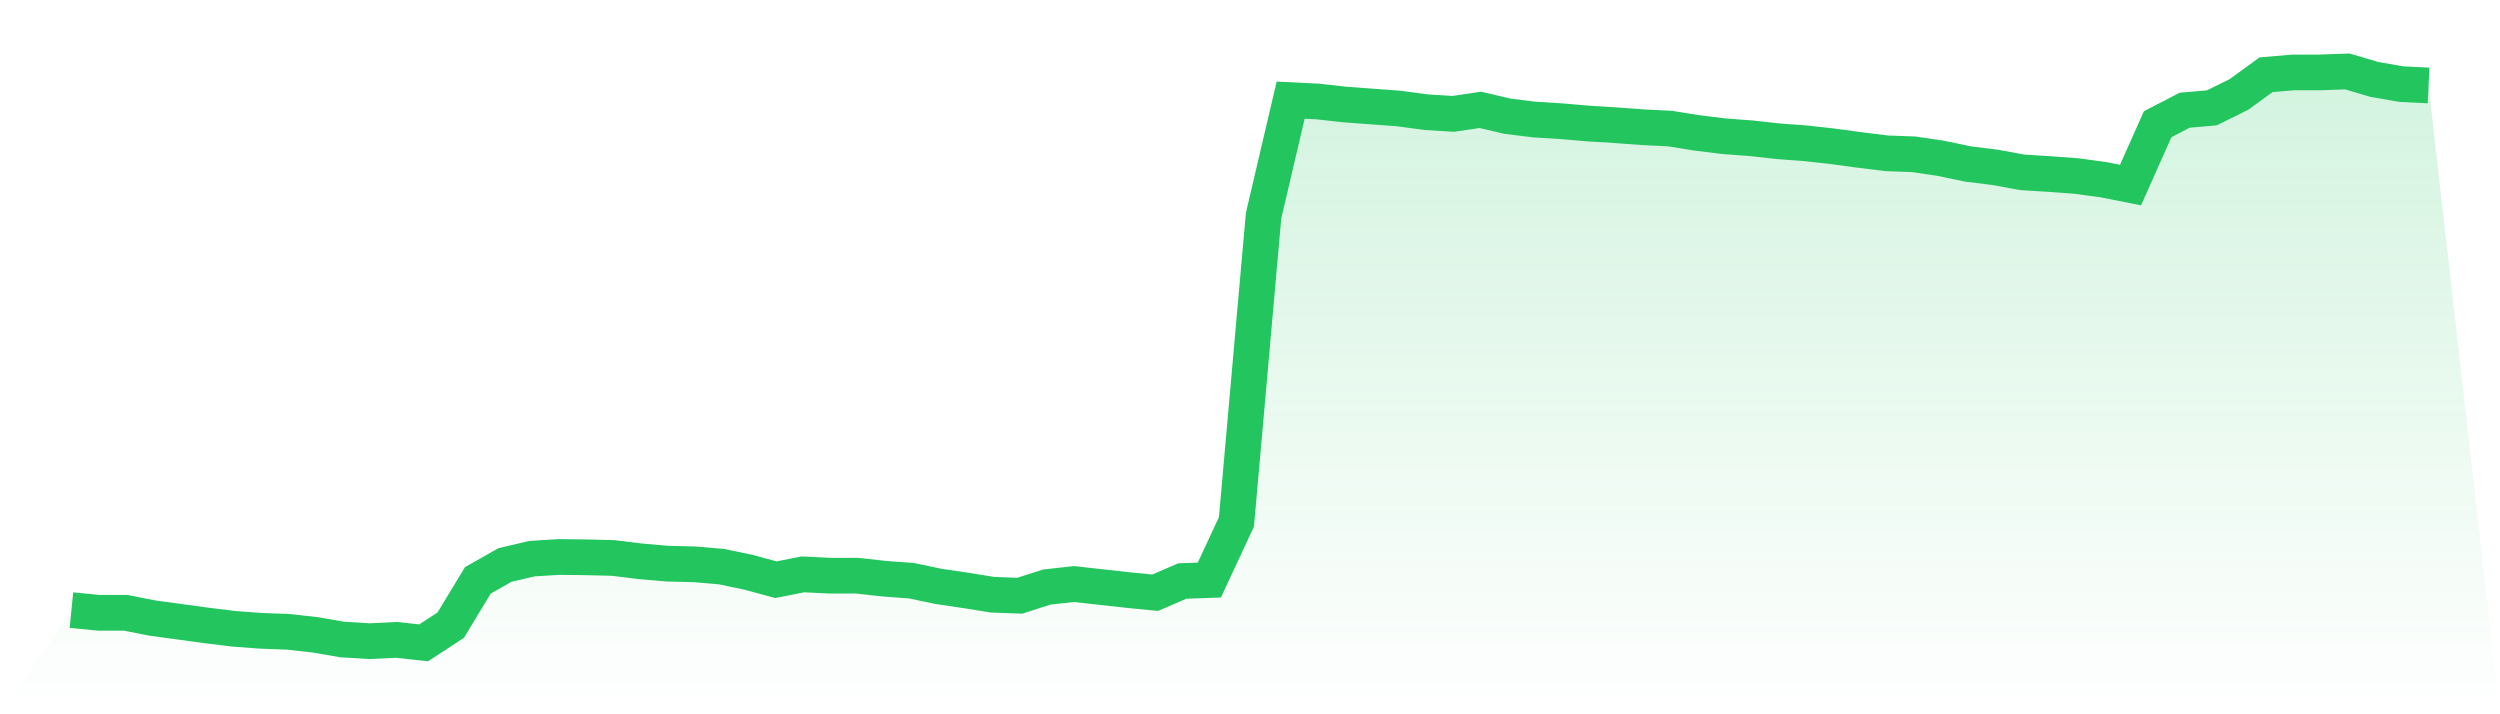 <svg viewBox="0 0 140 40" xmlns="http://www.w3.org/2000/svg">
<defs>
<linearGradient id="gradient" x1="0" x2="0" y1="0" y2="1">
<stop offset="0%" stop-color="#22c55e" stop-opacity="0.2"/>
<stop offset="100%" stop-color="#22c55e" stop-opacity="0"/>
</linearGradient>
</defs>
<path d="M4,34.166 L4,34.166 L5.517,34.316 L7.034,34.316 L8.552,34.615 L10.069,34.821 L11.586,35.027 L13.103,35.214 L14.621,35.326 L16.138,35.382 L17.655,35.551 L19.172,35.813 L20.69,35.906 L22.207,35.832 L23.724,36 L25.241,35.008 L26.759,32.501 L28.276,31.64 L29.793,31.284 L31.31,31.191 L32.828,31.209 L34.345,31.247 L35.862,31.434 L37.379,31.565 L38.897,31.602 L40.414,31.733 L41.931,32.051 L43.448,32.463 L44.966,32.164 L46.483,32.239 L48,32.239 L49.517,32.407 L51.034,32.519 L52.552,32.837 L54.069,33.062 L55.586,33.305 L57.103,33.361 L58.621,32.875 L60.138,32.706 L61.655,32.875 L63.172,33.043 L64.69,33.193 L66.207,32.538 L67.724,32.482 L69.241,29.226 L70.759,12.084 L72.276,5.609 L73.793,5.684 L75.31,5.853 L76.828,5.965 L78.345,6.077 L79.862,6.283 L81.379,6.377 L82.897,6.152 L84.414,6.508 L85.931,6.695 L87.448,6.788 L88.966,6.919 L90.483,7.013 L92,7.125 L93.517,7.2 L95.034,7.443 L96.552,7.63 L98.069,7.743 L99.586,7.911 L101.103,8.023 L102.621,8.192 L104.138,8.398 L105.655,8.585 L107.172,8.641 L108.69,8.865 L110.207,9.184 L111.724,9.371 L113.241,9.651 L114.759,9.745 L116.276,9.857 L117.793,10.063 L119.31,10.363 L120.828,6.957 L122.345,6.171 L123.862,6.04 L125.379,5.291 L126.897,4.187 L128.414,4.056 L129.931,4.056 L131.448,4 L132.966,4.449 L134.483,4.711 L136,4.786 L140,40 L0,40 z" fill="url(#gradient)"/>
<path d="M4,34.166 L4,34.166 L5.517,34.316 L7.034,34.316 L8.552,34.615 L10.069,34.821 L11.586,35.027 L13.103,35.214 L14.621,35.326 L16.138,35.382 L17.655,35.551 L19.172,35.813 L20.69,35.906 L22.207,35.832 L23.724,36 L25.241,35.008 L26.759,32.501 L28.276,31.64 L29.793,31.284 L31.31,31.191 L32.828,31.209 L34.345,31.247 L35.862,31.434 L37.379,31.565 L38.897,31.602 L40.414,31.733 L41.931,32.051 L43.448,32.463 L44.966,32.164 L46.483,32.239 L48,32.239 L49.517,32.407 L51.034,32.519 L52.552,32.837 L54.069,33.062 L55.586,33.305 L57.103,33.361 L58.621,32.875 L60.138,32.706 L61.655,32.875 L63.172,33.043 L64.69,33.193 L66.207,32.538 L67.724,32.482 L69.241,29.226 L70.759,12.084 L72.276,5.609 L73.793,5.684 L75.31,5.853 L76.828,5.965 L78.345,6.077 L79.862,6.283 L81.379,6.377 L82.897,6.152 L84.414,6.508 L85.931,6.695 L87.448,6.788 L88.966,6.919 L90.483,7.013 L92,7.125 L93.517,7.2 L95.034,7.443 L96.552,7.63 L98.069,7.743 L99.586,7.911 L101.103,8.023 L102.621,8.192 L104.138,8.398 L105.655,8.585 L107.172,8.641 L108.69,8.865 L110.207,9.184 L111.724,9.371 L113.241,9.651 L114.759,9.745 L116.276,9.857 L117.793,10.063 L119.31,10.363 L120.828,6.957 L122.345,6.171 L123.862,6.04 L125.379,5.291 L126.897,4.187 L128.414,4.056 L129.931,4.056 L131.448,4 L132.966,4.449 L134.483,4.711 L136,4.786" fill="none" stroke="#22c55e" stroke-width="2"/>
</svg>